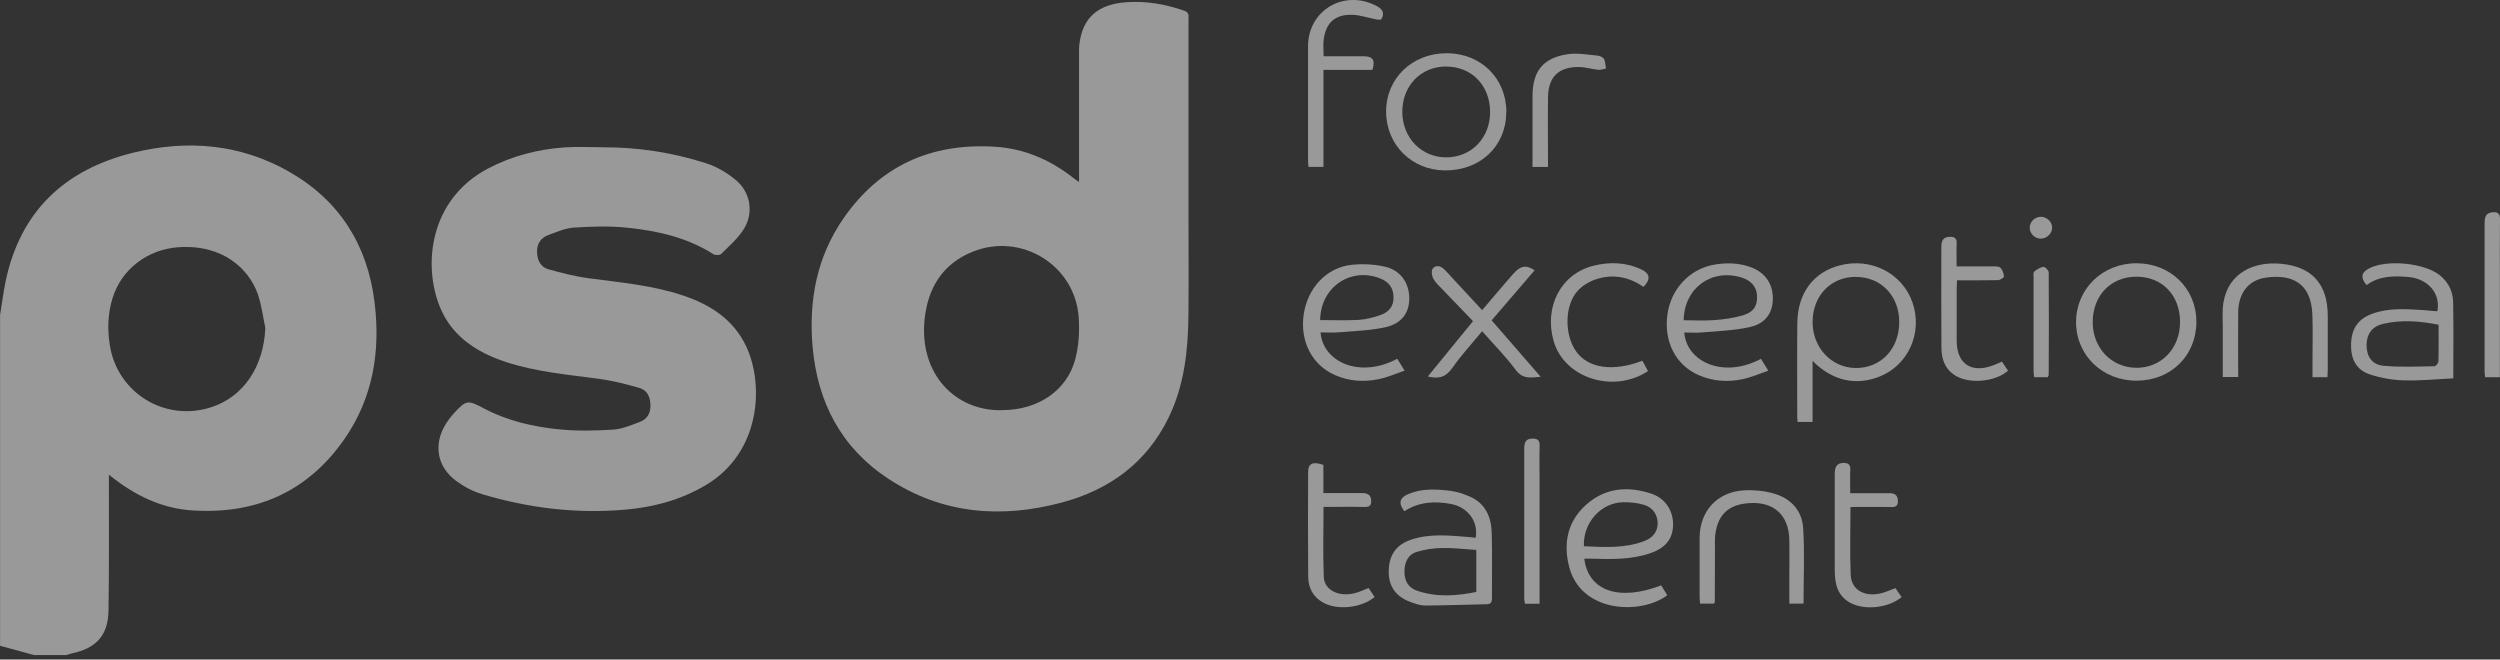 <svg width="326" height="86" viewBox="0 0 326 86" fill="none" xmlns="http://www.w3.org/2000/svg">
<rect x="0" y="0" width="326" height="86" fill="#333333" stroke="none"/>
<path d="M0 41.14C0.24 39.69 0.42 38.24 0.71 36.8C2.6 27.56 8.45 22.09 17.42 19.9C24.48 18.18 31.39 18.76 37.8 22.45C44.33 26.21 47.92 31.99 48.84 39.4C49.64 45.83 48.63 51.94 44.86 57.33C40.12 64.09 33.49 67.05 25.25 66.57C21.08 66.33 17.57 64.62 14.2 61.9C14.2 62.42 14.2 62.76 14.2 63.1C14.19 68.6 14.24 74.1 14.15 79.6C14.1 82.86 12.55 84.54 9.34 85.21C9.12 85.26 8.91 85.35 8.69 85.42H4.45C2.97 85.02 1.49 84.61 0.01 84.21C0.01 69.85 0.01 55.49 0.01 41.13L0 41.14ZM34.6 42.75C34.27 41.26 34.11 39.71 33.59 38.28C32.46 35.15 29.15 31.83 23.25 32.24C19.3 32.52 15.9 35.03 14.7 38.8C14.06 40.82 13.99 42.86 14.31 44.96C15.27 51.23 21.5 55.07 27.55 53.1C31.78 51.73 34.39 47.8 34.6 42.75Z" fill="white" fill-opacity="0.502"/>
<path d="M140.71 23.73C140.71 18.11 140.71 12.71 140.71 7.32C140.71 6.78 140.69 6.24 140.76 5.71C141.18 2.3 143.18 0.55 146.89 0.29C149.48 0.11 151.96 0.54 154.41 1.39C155.13 1.64 154.98 2.11 154.98 2.58C154.98 11.03 154.98 19.49 154.98 27.94C154.98 32.37 155.02 36.8 154.97 41.22C154.92 45.8 154.41 50.33 152.36 54.51C149.49 60.37 144.64 63.88 138.46 65.53C130.52 67.65 122.84 67.03 115.84 62.43C109.68 58.38 106.59 52.44 105.96 45.18C105.44 39.19 106.51 33.52 109.96 28.52C114.7 21.65 121.36 18.63 129.69 19.13C133.67 19.37 137.08 20.9 140.15 23.35C140.27 23.45 140.41 23.52 140.7 23.72L140.71 23.73ZM130.67 53.48C135.29 53.48 139.08 51 140.2 46.9C140.68 45.13 140.79 43.19 140.66 41.35C140.17 34.56 133.15 30.26 126.82 32.83C122.87 34.43 120.97 37.6 120.56 41.71C119.87 48.76 124.55 53.62 130.66 53.49L130.67 53.48Z" fill="white" fill-opacity="0.502"/>
<path d="M78.45 19.21C83.08 19.17 87.62 19.87 92.02 21.27C93.45 21.72 94.84 22.55 95.99 23.51C97.86 25.08 98.3 27.73 97.03 29.81C96.27 31.06 95.09 32.07 94.03 33.12C93.85 33.3 93.26 33.29 93.02 33.14C89.59 30.96 85.73 30.09 81.77 29.69C79.48 29.45 77.14 29.53 74.83 29.68C73.7 29.75 72.58 30.26 71.48 30.66C70.5 31.02 70.01 31.8 70.03 32.85C70.05 33.91 70.48 34.83 71.53 35.12C73.26 35.6 75.03 36.06 76.81 36.29C80.93 36.84 85.09 37.2 89.06 38.53C92.65 39.73 95.7 41.69 97.34 45.25C99.63 50.2 99.22 59 92.02 63.27C88.77 65.19 85.23 66.14 81.52 66.46C75.15 67.01 68.91 66.26 62.81 64.42C61.62 64.06 60.44 63.43 59.44 62.68C56.96 60.82 56.5 57.91 58.14 55.27C58.44 54.79 58.79 54.33 59.17 53.91C60.82 52.13 60.99 52.14 63.11 53.26C66.21 54.9 69.59 55.67 73.04 56C75.33 56.22 77.67 56.17 79.98 56.02C81.15 55.94 82.31 55.44 83.43 55.02C84.36 54.67 84.83 53.93 84.82 52.9C84.82 51.82 84.44 50.9 83.39 50.59C81.66 50.09 79.9 49.64 78.12 49.4C74 48.85 69.84 48.49 65.87 47.17C62.1 45.91 58.92 43.84 57.36 40.02C55.13 34.53 56.01 26.01 63.61 21.99C66.75 20.33 70.11 19.47 73.62 19.22C75.22 19.11 76.84 19.2 78.46 19.2L78.45 19.21Z" fill="white" fill-opacity="0.502"/>
<path d="M236.36 47.06V55.02H234.4C234.38 54.78 234.36 54.58 234.36 54.39C234.36 50.3 234.33 46.21 234.37 42.12C234.41 38.25 236.44 35.53 239.85 34.62C243.95 33.53 248.06 35.61 249.39 39.45C250.73 43.33 248.9 47.53 245.2 49.06C242.08 50.35 238.95 49.69 236.36 47.06ZM242.01 36.1C238.73 36.1 236.37 38.56 236.36 41.99C236.36 45.34 238.82 47.96 241.99 47.99C245.28 48.01 247.66 45.49 247.66 42C247.66 38.57 245.29 36.11 242.01 36.11V36.1Z" fill="white" fill-opacity="0.502"/>
<path d="M183.13 66.66C182.31 65.64 182.5 64.91 183.65 64.42C185.42 63.68 187.27 63.78 189.11 64C189.99 64.11 190.88 64.4 191.7 64.77C193.72 65.67 194.47 67.44 194.52 69.5C194.6 72.35 194.54 75.2 194.55 78.05C194.55 78.55 194.39 78.78 193.87 78.79C191.19 78.84 188.52 78.95 185.84 78.96C185.19 78.96 184.52 78.72 183.9 78.49C181.96 77.76 181.05 76.41 181.09 74.43C181.14 72.34 182.08 71.01 184.05 70.36C186.54 69.53 189.1 69.84 191.64 70.04C191.9 70.06 192.16 70.1 192.42 70.13C192.82 68.08 191.45 66.16 189.27 65.73C187.13 65.32 185.06 65.41 183.12 66.67L183.13 66.66ZM192.51 71.71C190.93 71.61 189.46 71.43 188 71.46C186.91 71.48 185.8 71.65 184.76 71.96C183.55 72.33 183.13 73.39 183.14 74.58C183.14 75.7 183.62 76.62 184.73 77.01C187.3 77.91 189.9 77.72 192.51 77.19V71.71Z" fill="white" fill-opacity="0.502"/>
<path d="M319.91 49.34C317.74 49.44 315.6 49.66 313.47 49.6C311.99 49.56 310.46 49.29 309.05 48.83C307.19 48.23 306.51 46.71 306.58 44.79C306.65 42.92 307.44 41.66 309.17 40.98C311.4 40.1 313.73 40.3 316.04 40.44C316.64 40.48 317.24 40.54 317.83 40.59C318.29 38.26 316.6 36.31 313.97 36.11C312.08 35.96 310.2 35.98 308.6 37.18C307.79 36.21 307.9 35.55 308.89 35.02C311.15 33.8 316.14 34.27 318.15 35.89C319.26 36.79 319.86 37.99 319.89 39.38C319.95 42.6 319.91 45.81 319.91 49.35V49.34ZM318.01 42.35C315.54 41.86 313.14 41.67 310.75 42.23C309.3 42.57 308.61 43.57 308.6 45C308.6 46.43 309.28 47.55 310.77 47.69C312.98 47.91 315.23 47.79 317.46 47.76C317.64 47.76 317.97 47.34 317.97 47.11C318.02 45.57 317.99 44.03 317.99 42.35H318.01Z" fill="white" fill-opacity="0.502"/>
<path d="M219.63 43.35C219.91 47.17 224.71 49.42 229.63 46.79C229.9 47.23 230.17 47.67 230.59 48.34C229.4 48.74 228.33 49.22 227.21 49.45C225.27 49.85 223.33 49.72 221.49 48.91C218.51 47.6 216.95 44.56 217.43 41.02C217.88 37.68 220.34 35.06 223.54 34.51C225.13 34.24 226.69 34.27 228.21 34.81C230.14 35.49 231.18 36.96 231.18 38.9C231.18 40.77 230.26 42.18 228.17 42.65C226.13 43.11 224 43.16 221.9 43.35C221.17 43.42 220.43 43.36 219.64 43.36L219.63 43.35ZM219.55 41.76C220.89 41.76 222.23 41.84 223.56 41.74C224.79 41.65 226.03 41.48 227.21 41.14C228.67 40.72 229.18 39.9 229.12 38.57C229.07 37.4 228.35 36.56 227.04 36.17C223.15 35 219.61 37.58 219.55 41.76Z" fill="white" fill-opacity="0.502"/>
<path d="M172.2 43.35C172.5 47.24 177.37 49.39 182.2 46.78C182.47 47.22 182.74 47.66 183.16 48.33C181.98 48.73 180.91 49.21 179.8 49.44C177.86 49.84 175.92 49.72 174.08 48.91C171.09 47.6 169.5 44.51 170 41.02C170.5 37.58 172.94 34.91 176.21 34.54C177.64 34.38 179.17 34.45 180.58 34.77C182.64 35.24 183.76 36.9 183.77 38.89C183.77 40.78 182.8 42.19 180.66 42.67C178.68 43.11 176.62 43.16 174.59 43.33C173.83 43.4 173.05 43.34 172.22 43.34L172.2 43.35ZM172.14 41.74C173.86 41.74 175.54 41.81 177.21 41.71C178.16 41.65 179.13 41.39 180.04 41.07C181.1 40.7 181.75 39.94 181.72 38.72C181.68 37.54 181.15 36.77 179.96 36.3C176.12 34.79 172.19 37.45 172.15 41.74H172.14Z" fill="white" fill-opacity="0.502"/>
<path d="M206.59 72.87C207.13 77.06 211.09 78.45 216.62 76.33C216.88 76.75 217.15 77.19 217.41 77.62C214 80.19 206.15 79.96 204.61 73.88C203.83 70.82 204.41 67.97 206.85 65.8C209.34 63.59 212.3 63.36 215.35 64.38C217.18 64.99 218.21 66.63 218.17 68.48C218.13 70.25 217.2 71.44 215.25 72.12C212.73 73 210.1 72.93 207.48 72.85C207.19 72.85 206.89 72.85 206.59 72.85V72.87ZM206.54 71.23C209.23 71.35 211.88 71.53 214.43 70.55C215.6 70.1 216.17 69.26 216.16 68.21C216.14 67.1 215.52 66.16 214.35 65.82C213.5 65.57 212.57 65.48 211.68 65.49C208.78 65.54 206.41 68.14 206.54 71.23Z" fill="white" fill-opacity="0.502"/>
<path d="M196.42 14.61C196.41 19.04 193.07 22.23 188.45 22.22C184.12 22.21 180.78 18.91 180.75 14.61C180.72 10.22 184.16 6.91 188.71 6.94C193.14 6.97 196.44 10.25 196.43 14.62L196.42 14.61ZM188.56 8.67C185.24 8.69 182.83 11.22 182.86 14.64C182.9 17.99 185.35 20.51 188.58 20.52C191.87 20.52 194.33 17.98 194.31 14.57C194.29 11.12 191.88 8.66 188.55 8.68L188.56 8.67Z" fill="white" fill-opacity="0.502"/>
<path d="M278.62 49.64C274.17 49.66 270.71 46.32 270.72 42C270.72 37.67 274.17 34.32 278.61 34.33C283.04 34.34 286.4 37.62 286.41 41.94C286.41 46.36 283.12 49.62 278.62 49.64ZM284.28 42C284.28 38.49 281.95 36.08 278.58 36.08C275.24 36.08 272.88 38.55 272.89 42.03C272.89 45.38 275.34 47.93 278.56 47.96C281.83 47.99 284.28 45.44 284.28 42Z" fill="white" fill-opacity="0.502"/>
<path d="M235.19 78.71H233.33C233.33 77.36 233.33 76.03 233.33 74.7C233.33 73.26 233.36 71.81 233.33 70.37C233.25 67.14 231.28 65.37 228.05 65.61C225.4 65.8 224.01 67.09 223.67 69.71C223.6 70.27 223.63 70.85 223.63 71.42C223.63 73.77 223.62 76.11 223.61 78.46C223.61 78.52 223.57 78.58 223.52 78.71H221.69C221.67 78.43 221.63 78.14 221.63 77.85C221.63 75.27 221.62 72.68 221.63 70.1C221.65 66.69 223.87 64.2 227.28 63.95C228.56 63.86 229.91 63.98 231.15 64.31C233.42 64.91 234.98 66.49 235.13 68.84C235.34 72.1 235.18 75.38 235.18 78.71H235.19Z" fill="white" fill-opacity="0.502"/>
<path d="M289.85 49.15C289.85 46.97 289.85 44.81 289.85 42.64C289.85 41.57 289.76 40.48 289.94 39.43C290.62 35.42 294.11 34.1 297.37 34.39C301.51 34.75 303.54 37.07 303.54 41.21C303.54 43.52 303.54 45.84 303.54 48.15C303.54 48.48 303.51 48.81 303.5 49.19H301.55C301.55 48.41 301.55 47.65 301.55 46.89C301.55 44.91 301.61 42.93 301.53 40.96C301.35 36.91 298.89 35.74 295.53 36.19C293.19 36.51 291.89 38.21 291.86 40.74C291.83 43.52 291.86 46.3 291.86 49.16H289.86L289.85 49.15Z" fill="white" fill-opacity="0.502"/>
<path d="M192.09 41.89C190.74 40.49 189.43 39.14 188.14 37.78C187.7 37.32 187.2 36.88 186.9 36.33C186.7 35.97 186.62 35.28 186.83 35.02C187.24 34.51 187.87 34.67 188.33 35.12C188.72 35.49 189.06 35.9 189.43 36.3C190.68 37.65 191.94 39 193.27 40.44C194.63 38.85 195.94 37.29 197.28 35.76C198.27 34.63 198.99 34.5 200.11 35.25C198.25 37.41 196.4 39.57 194.51 41.77C196.62 44.2 198.7 46.59 200.9 49.13C199.55 49.26 198.54 49.44 197.65 48.24C196.36 46.5 194.81 44.94 193.27 43.19C191.93 44.82 190.56 46.29 189.42 47.93C188.61 49.1 187.69 49.48 186.19 49.09C188.14 46.7 190.05 44.36 192.08 41.88L192.09 41.89Z" fill="white" fill-opacity="0.502"/>
<path d="M172.6 7.34C174.43 7.34 176.14 7.33 177.85 7.34C179.03 7.35 179.36 7.85 178.96 9.11H172.58V21.76H170.62C170.6 21.48 170.57 21.19 170.57 20.9C170.57 15.94 170.56 10.98 170.57 6.02C170.58 1.24 175.44 -1.51 179.67 0.87C179.94 1.02 180.24 1.3 180.32 1.58C180.4 1.85 180.3 2.25 180.13 2.49C180.04 2.62 179.62 2.56 179.37 2.51C178.36 2.32 177.36 1.96 176.34 1.93C174.1 1.86 172.91 2.94 172.61 5.15C172.52 5.83 172.6 6.54 172.6 7.35V7.34Z" fill="white" fill-opacity="0.502"/>
<path d="M214.16 47.03C214.4 47.48 214.65 47.93 214.9 48.39C210.37 51.37 203.96 49.29 202.59 44.46C201.32 39.97 203.56 35.71 207.79 34.65C209.93 34.12 212.06 34.19 214.08 35.16C215.18 35.69 215.26 36.45 214.31 37.41C212.5 36.15 210.46 35.71 208.33 36.35C207.38 36.63 206.38 37.19 205.73 37.92C203.97 39.86 203.99 43.77 205.59 45.91C207.18 48.05 210.4 48.49 214.17 47.04L214.16 47.03Z" fill="white" fill-opacity="0.502"/>
<path d="M178.46 76.67C178.74 77.09 179 77.47 179.25 77.85C177.52 79.28 174.43 79.61 172.56 78.59C171.22 77.86 170.6 76.65 170.59 75.2C170.55 70.64 170.56 66.08 170.58 61.53C170.58 60.43 171.22 60.14 172.57 60.63V64.3C174.32 64.3 175.99 64.31 177.66 64.3C178.29 64.3 178.73 64.51 178.79 65.16C178.85 65.71 178.73 66.13 177.99 66.11C176.22 66.07 174.45 66.1 172.59 66.1C172.59 69.2 172.5 72.21 172.62 75.21C172.69 77.02 174.69 77.93 176.85 77.3C177.36 77.15 177.85 76.92 178.46 76.68V76.67Z" fill="white" fill-opacity="0.502"/>
<path d="M241.3 66.09C241.3 69.15 241.21 72.06 241.33 74.97C241.42 77.04 243.33 77.98 245.63 77.27C246.11 77.12 246.57 76.91 247.16 76.69C247.42 77.06 247.7 77.46 247.97 77.86C246.26 79.29 243.15 79.62 241.28 78.61C240.24 78.05 239.62 77.16 239.4 76.01C239.3 75.49 239.25 74.94 239.25 74.41C239.24 70.25 239.25 66.09 239.25 61.94C239.25 61.16 239.32 60.4 240.35 60.37C240.89 60.35 241.32 60.5 241.28 61.22C241.23 62.21 241.27 63.21 241.27 64.31C243.06 64.31 244.73 64.31 246.4 64.31C247.03 64.31 247.43 64.53 247.48 65.21C247.52 65.81 247.36 66.14 246.65 66.12C244.91 66.08 243.16 66.11 241.31 66.11L241.3 66.09Z" fill="white" fill-opacity="0.502"/>
<path d="M255.15 34.74C256.77 34.74 258.27 34.74 259.77 34.74C260.13 34.74 260.61 34.7 260.83 34.9C261.12 35.17 261.28 35.65 261.32 36.06C261.34 36.19 260.82 36.52 260.55 36.53C258.81 36.57 257.06 36.55 255.2 36.55C255.18 36.96 255.15 37.32 255.15 37.67C255.15 39.92 255.15 42.16 255.15 44.41C255.15 47.45 257.06 48.73 259.94 47.63C260.28 47.5 260.62 47.35 261.06 47.16C261.32 47.55 261.59 47.95 261.85 48.34C260.08 49.87 256.61 50.11 254.81 48.87C253.58 48.03 253.18 46.76 253.16 45.38C253.13 40.99 253.15 36.6 253.15 32.21C253.15 31.46 253.34 30.89 254.26 30.88C254.89 30.88 255.18 31.07 255.15 31.75C255.11 32.71 255.14 33.67 255.14 34.75L255.15 34.74Z" fill="white" fill-opacity="0.502"/>
<path d="M200.75 78.73H198.86C198.82 78.5 198.76 78.28 198.76 78.06C198.76 71.56 198.76 65.06 198.76 58.56C198.76 57.82 198.87 57.2 199.81 57.19C200.45 57.18 200.79 57.38 200.77 58.12C200.72 59.73 200.76 61.34 200.76 62.94C200.76 67.83 200.76 72.72 200.76 77.61C200.76 77.97 200.76 78.33 200.76 78.73H200.75Z" fill="white" fill-opacity="0.502"/>
<path d="M325.97 49.19H324.06C324.03 48.92 323.99 48.7 323.99 48.47C323.99 42.04 323.99 35.61 323.99 29.19C323.99 28.48 324.04 27.8 324.94 27.69C325.58 27.61 326.02 27.74 326 28.58C325.96 31.16 325.98 33.74 325.98 36.31C325.98 40.23 325.98 44.14 325.98 48.06C325.98 48.42 325.98 48.78 325.98 49.19H325.97Z" fill="white" fill-opacity="0.502"/>
<path d="M201.84 21.77H199.84C199.84 20.85 199.84 19.95 199.84 19.06C199.84 16.88 199.84 14.7 199.84 12.53C199.84 9.26 201.24 7.52 204.49 7.06C205.72 6.89 207.02 7.13 208.28 7.25C208.59 7.28 209.02 7.44 209.15 7.68C209.35 8.04 209.34 8.51 209.42 8.93C209.08 8.99 208.74 9.14 208.41 9.1C207.58 9.02 206.76 8.75 205.94 8.74C203.24 8.7 201.89 10.02 201.86 12.71C201.82 15.69 201.86 18.67 201.86 21.77H201.84Z" fill="white" fill-opacity="0.502"/>
<path d="M267.03 49.19H265.26C265.23 48.93 265.18 48.71 265.18 48.48C265.18 44.39 265.18 40.29 265.18 36.2C265.18 35.93 265.11 35.54 265.26 35.42C265.6 35.13 266.04 34.85 266.47 34.8C266.67 34.77 267.15 35.26 267.15 35.52C267.19 39.98 267.17 44.44 267.15 48.9C267.15 48.96 267.1 49.02 267.03 49.17V49.19Z" fill="white" fill-opacity="0.502"/>
<path d="M266.16 28.27C266.93 28.29 267.59 28.93 267.6 29.67C267.61 30.44 266.91 31.12 266.11 31.12C265.31 31.12 264.63 30.41 264.68 29.62C264.72 28.86 265.39 28.26 266.16 28.27Z" fill="white" fill-opacity="0.502"/>
</svg>
